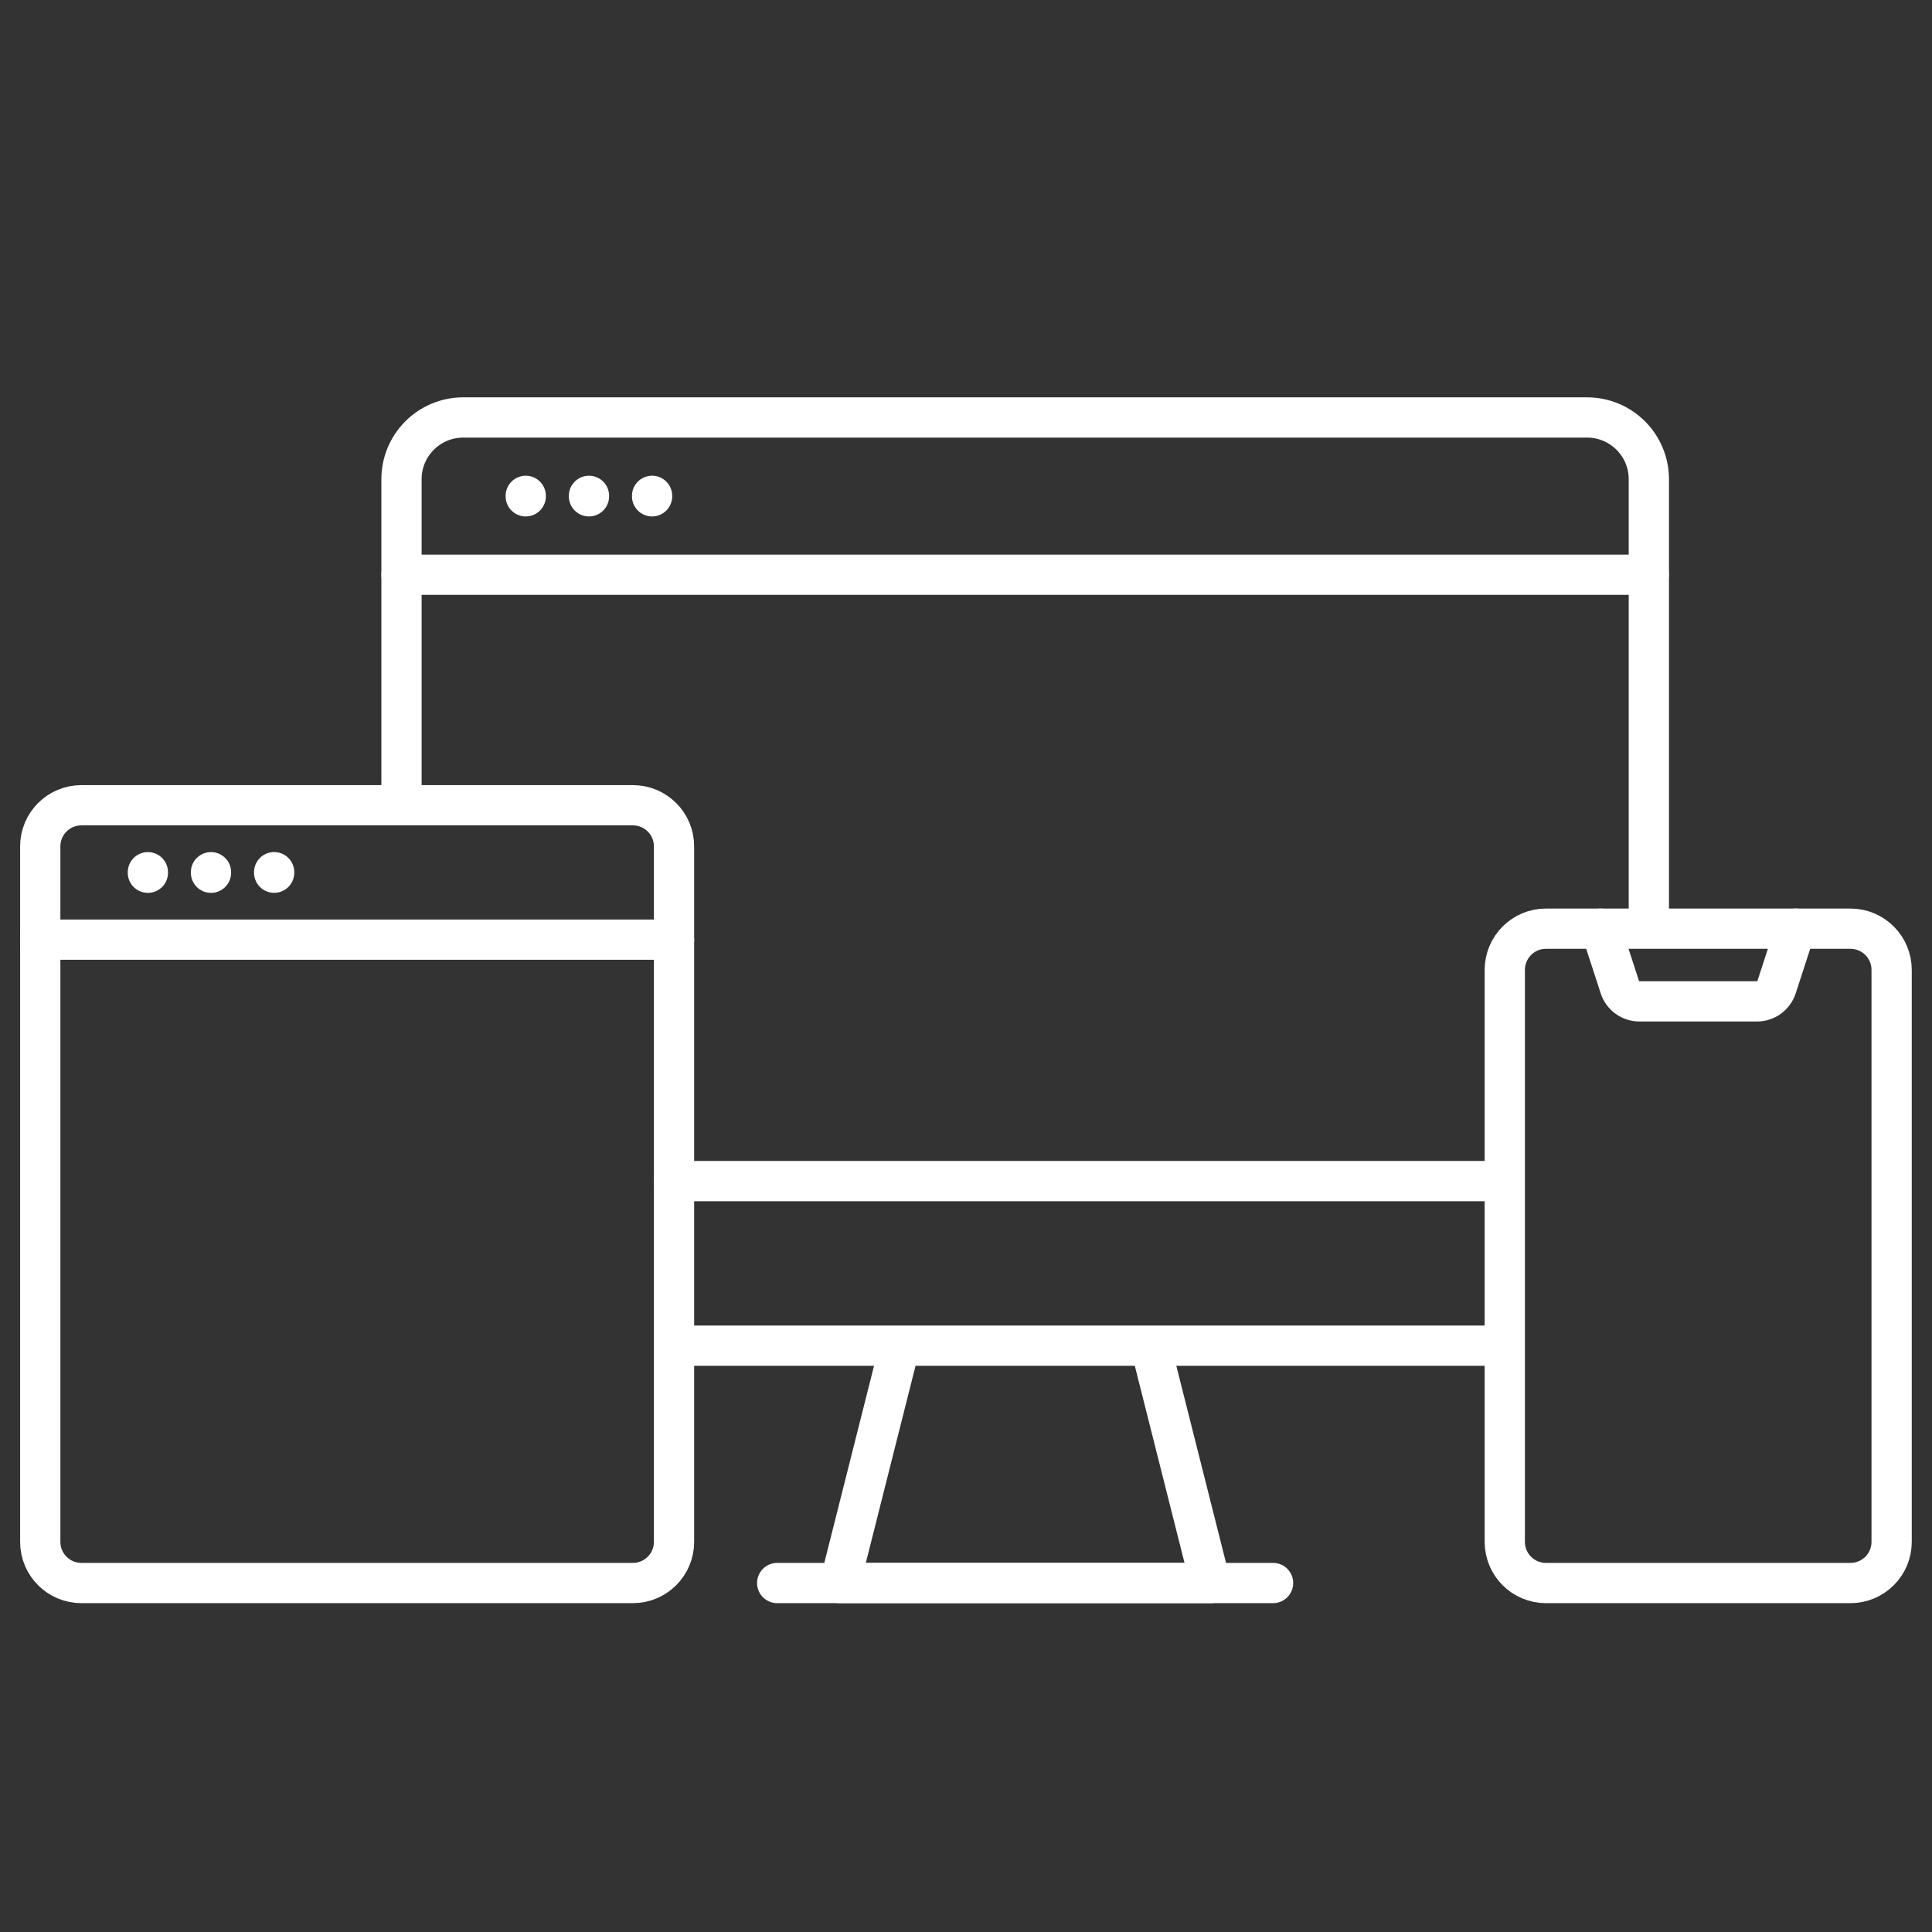 <svg width="48" height="48" viewBox="0 0 48 48" fill="none" xmlns="http://www.w3.org/2000/svg">
<rect x="0" y="0" width="48" height="48" fill="#333333" stroke="none"/>
<mask id="mask0_2404_11343" style="mask-type:luminance" maskUnits="userSpaceOnUse" x="0" y="0" width="48" height="48">
<path d="M0 3.8147e-06H48V48H0V3.8147e-06Z" fill="white"/>
</mask>
<g mask="url(#mask0_2404_11343)">
<path d="M28.62 33.578L30.071 39.33H20.869L22.328 33.548" stroke="white" stroke-miterlimit="10" stroke-linecap="round" stroke-linejoin="round"/>
<path d="M9.975 14.279H40.965" stroke="white" stroke-miterlimit="10" stroke-linecap="round" stroke-linejoin="round"/>
<path d="M40.965 22.893V11.906C40.965 11.059 40.279 10.372 39.431 10.372H11.508C10.661 10.372 9.975 11.059 9.975 11.906V19.954" stroke="white" stroke-miterlimit="10" stroke-linecap="round" stroke-linejoin="round"/>
<path d="M16.945 33.433H37.185" stroke="white" stroke-miterlimit="10" stroke-linecap="round" stroke-linejoin="round"/>
<path d="M19.309 39.33H31.629" stroke="white" stroke-miterlimit="10" stroke-linecap="round" stroke-linejoin="round"/>
<path d="M13.062 12.319V12.331" stroke="white" stroke-miterlimit="10" stroke-linecap="round" stroke-linejoin="round"/>
<path d="M14.633 12.319V12.331" stroke="white" stroke-miterlimit="10" stroke-linecap="round" stroke-linejoin="round"/>
<path d="M16.201 12.319V12.331" stroke="white" stroke-miterlimit="10" stroke-linecap="round" stroke-linejoin="round"/>
<path d="M39.772 23.073L40.245 24.526C40.313 24.736 40.51 24.879 40.731 24.879H43.652C43.873 24.879 44.069 24.736 44.138 24.526L44.611 23.073" stroke="white" stroke-miterlimit="10" stroke-linecap="round" stroke-linejoin="round"/>
<path d="M37.386 29.344V24.096C37.386 23.531 37.844 23.073 38.408 23.073H45.974C46.539 23.073 46.997 23.531 46.997 24.096V38.308C46.997 38.872 46.539 39.33 45.974 39.33H38.408C37.844 39.33 37.386 38.872 37.386 38.308V29.344ZM37.386 29.344H16.744" stroke="white" stroke-miterlimit="10" stroke-linecap="round" stroke-linejoin="round"/>
<path d="M1 23.345H16.746" stroke="white" stroke-miterlimit="10" stroke-linecap="round" stroke-linejoin="round"/>
<path d="M15.723 39.33H2.022C1.458 39.33 1 38.872 1 38.308V21.028C1 20.463 1.458 20.006 2.022 20.006H15.723C16.288 20.006 16.746 20.463 16.746 21.028V38.308C16.746 38.872 16.288 39.33 15.723 39.33Z" stroke="white" stroke-miterlimit="10" stroke-linecap="round" stroke-linejoin="round"/>
<path d="M3.674 21.67V21.683" stroke="white" stroke-miterlimit="10" stroke-linecap="round" stroke-linejoin="round"/>
<path d="M5.242 21.67V21.683" stroke="white" stroke-miterlimit="10" stroke-linecap="round" stroke-linejoin="round"/>
<path d="M6.811 21.669V21.682" stroke="white" stroke-miterlimit="10" stroke-linecap="round" stroke-linejoin="round"/>
</g>
</svg>
